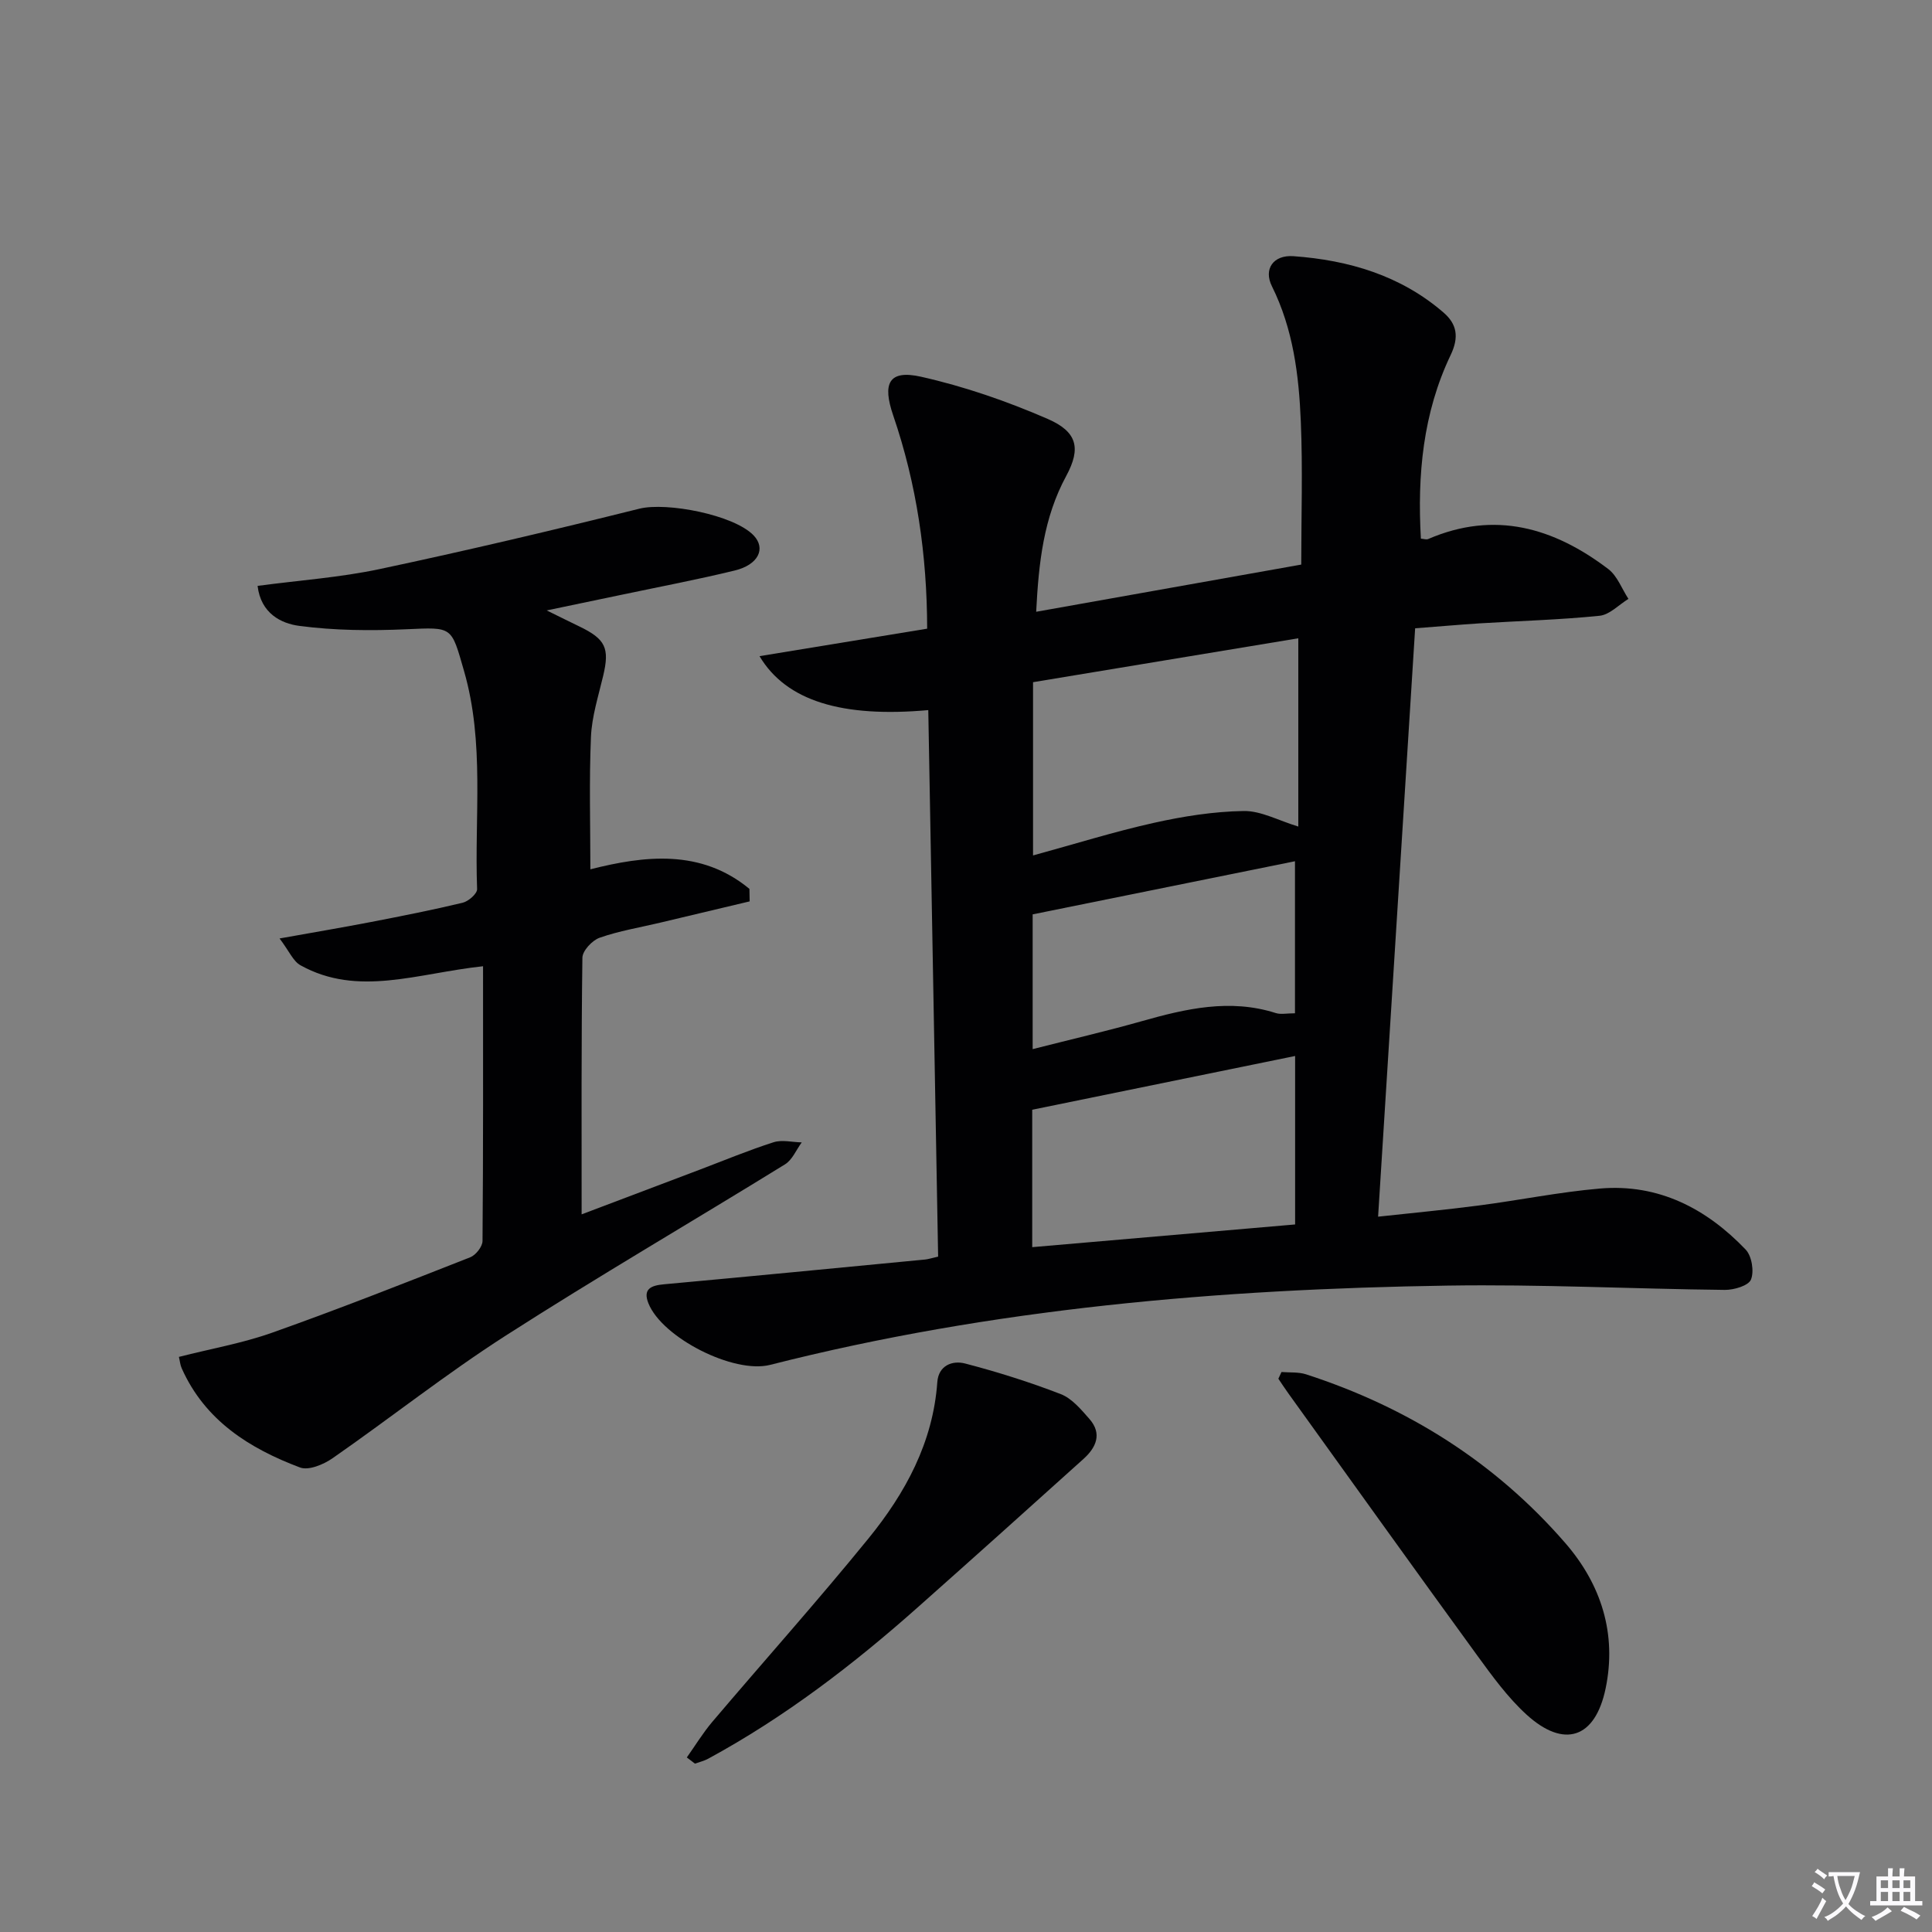 <svg enable-background="new 0 0 400 400" viewBox="0 0 400 400" xmlns="http://www.w3.org/2000/svg"><rect x="0" y="0" width="400" height="400" fill="#808080" stroke="none"/><path d="m377.9 391.2c-.2.3-.4.5-.6.8-.7-.6-1.4-1-2.2-1.5.2-.3.4-.5.5-.8.6.4 1.4.8 2.3 1.5zm-1.8 6.1c-.2-.2-.5-.4-.9-.6.4-.6.8-1.2 1.2-1.9s.7-1.3.9-1.9c.3.3.5.5.8.7-.7 1.3-1.4 2.6-2 3.7zm2.2-9c-.3.3-.5.5-.6.8-.6-.6-1.3-1.1-2-1.5.3-.3.5-.5.6-.7.6.5 1.3.9 2 1.4zm.3.2v-.9h2 4.5c-.3 1.3-.6 2.5-1 3.6s-.9 2.1-1.4 3c.4.5 1 1 1.6 1.4s1.2.8 1.9 1.1c-.3.2-.5.4-.8.8-.4-.3-1-.7-1.6-1.2s-1.2-1.1-1.6-1.6c-.5.6-1.1 1.1-1.7 1.6s-1.4.9-2.1 1.4c-.1-.3-.3-.5-.7-.8.6-.2 1.2-.5 1.9-1s1.4-1.1 2-1.8c-.5-.8-.9-1.6-1.2-2.5s-.6-2-.8-3.2c-.4.1-.7.1-1 .1zm2.5 2.7c.3 1 .7 1.7 1 2.2.3-.5.6-1.1 1-2s.6-1.9.9-3h-3.2-.4c.1.9.3 1.8.7 2.8z" fill="#fbfafc"/><path d="m396.5 388.5v1.5 3.6h1.5v.9c-.4 0-1 0-1.7 0h-7.9c-.5 0-.9 0-1.2 0v-.9h1.3v-3.5c0-.7 0-1.2 0-1.6h2.4c0-.8 0-1.4 0-1.7h1c0 .3-.1.8-.1 1.7h1.5c0-.8 0-1.4 0-1.7h1c0 .3-.1.9-.1 1.7zm-8.2 9.2c-.2-.3-.5-.5-.8-.8.8-.3 1.4-.6 1.9-.9s1-.7 1.4-1.1c.3.3.6.5.9.8-1.6 1-2.8 1.6-3.4 2zm2.6-6.8v-1.6h-1.5v1.6zm0 2.7v-1.9h-1.5v1.9zm2.4-2.7v-1.6h-1.5v1.6zm0 2.7v-1.9h-1.5v1.9zm.2 2 .7-.8c.4.2.9.5 1.6.8s1.3.7 1.8 1c-.3.3-.5.5-.8.8-.4-.3-1.5-1-3.3-1.8zm2-4.7v-1.6h-1.4v1.6zm0 2.7v-1.9h-1.4v1.9z" fill="#fbfafc"/><g fill="#010103"><path d="m292.99 130.08c-2.57 40.86-5.1 80.98-7.67 121.82 7.14-.78 13.99-1.42 20.81-2.31 8.4-1.09 16.74-2.8 25.16-3.52 12.08-1.02 21.98 4.12 30.13 12.64 1.27 1.33 1.79 4.51 1.1 6.21-.51 1.27-3.53 2.16-5.42 2.14-19.14-.21-38.29-1.19-57.42-.89-47.27.72-94.21 4.71-140.23 16.41-7.55 1.92-22.36-5.63-25.2-12.74-1.2-2.99.56-3.7 3.21-3.94 18.03-1.65 36.05-3.4 54.08-5.13.64-.06 1.26-.28 2.69-.6-.68-37.71-1.36-75.41-2.04-113.15-17.73 1.59-29.39-1.83-34.94-11.17 11.81-1.94 23.08-3.79 34.71-5.69-.03-15.2-2.16-29.92-7.03-44.14-2.27-6.62-.97-9.53 5.77-8.02 8.95 2.01 17.79 5.07 26.21 8.73 6.06 2.64 6.98 6.01 3.84 11.81-4.68 8.64-5.7 17.88-6.22 28.12 18.36-3.27 36.55-6.51 54.88-9.77 0-10.06.32-19.84-.09-29.6-.4-9.62-1.57-19.14-5.99-28.04-1.76-3.54.29-6.51 4.47-6.21 11.42.82 22.19 3.99 31.08 11.68 2.74 2.37 3.25 5.04 1.46 8.79-5.72 11.97-6.92 24.81-6.16 38.01.6.04 1.13.25 1.51.08 13.77-5.94 26.01-2.35 37.28 6.21 1.88 1.43 2.81 4.09 4.18 6.18-1.99 1.22-3.89 3.29-5.98 3.5-8.25.84-16.57 1.06-24.85 1.57-4.28.28-8.55.66-13.33 1.02zm-79.11 11.16v35.87c8.7-2.38 16.77-4.91 24.98-6.74 6.1-1.36 12.4-2.36 18.63-2.46 3.57-.06 7.19 1.97 11.31 3.22 0-13.19 0-25.91 0-38.98-18.3 3.03-36.58 6.06-54.92 9.09zm54.26 77.39c-18.51 3.78-36.45 7.45-54.43 11.13v28.45c18.48-1.6 36.61-3.16 54.43-4.7 0-12.05 0-23.49 0-34.88zm-.03-8.84c0-10.5 0-20.92 0-31.48-17.77 3.6-35.82 7.25-54.31 11v27.9c7.86-2 15.24-3.71 22.53-5.77 9.18-2.6 18.32-4.73 27.83-1.69 1.02.32 2.24.04 3.95.04z"/><path d="m37.04 280.93c6.67-1.7 13.2-2.84 19.36-5.03 13.77-4.89 27.37-10.25 40.97-15.6 1.14-.45 2.52-2.2 2.53-3.36.16-18.78.11-37.57.11-56.89-13.62 1.46-25.88 6.41-37.8-.2-1.52-.84-2.34-2.94-4.33-5.55 7.08-1.27 13.02-2.27 18.93-3.41 6.35-1.23 12.7-2.48 18.99-3.99 1.2-.29 3.02-1.89 2.98-2.83-.57-15.07 1.59-30.27-2.71-45.16-2.67-9.27-2.3-9.06-11.91-8.63-7.39.33-14.9.27-22.21-.7-3.72-.49-7.94-2.55-8.62-8.28 8.67-1.16 17.09-1.74 25.28-3.48 17.99-3.82 35.91-8.05 53.76-12.5 5.66-1.41 19.62 1.28 23.67 5.54 2.57 2.71.98 6.07-3.93 7.26-7.72 1.88-15.54 3.36-23.32 5-4.8 1.01-9.6 2.01-15.6 3.26 2.97 1.46 4.84 2.4 6.72 3.3 5.49 2.64 6.33 4.5 4.97 10.25-.99 4.19-2.35 8.41-2.53 12.66-.39 9.1-.12 18.23-.12 27.39 11.12-2.81 22.84-4.28 32.93 4.05.02.86.03 1.73.05 2.59-6.18 1.47-12.36 2.94-18.54 4.41-4.19 1-8.49 1.7-12.53 3.12-1.53.54-3.54 2.69-3.56 4.13-.24 17.62-.16 35.25-.16 53.14 7.48-2.83 15.91-6.02 24.34-9.21 5.12-1.94 10.19-4.05 15.4-5.72 1.76-.56 3.87-.01 5.83.03-1.14 1.54-1.95 3.62-3.47 4.55-19.25 11.88-38.81 23.26-57.84 35.47-12.3 7.89-23.8 17.01-35.81 25.36-1.86 1.3-4.96 2.6-6.75 1.93-10.47-3.94-19.67-9.71-24.49-20.52-.32-.69-.38-1.51-.59-2.38z"/><path d="m265.32 284.06c1.7.14 3.51-.03 5.09.48 21.01 6.81 39.13 18.19 53.65 34.91 7.47 8.6 10.71 18.84 8.37 30.11-2.16 10.4-8.63 12.5-16.39 5.42-3.88-3.54-7.06-7.93-10.18-12.21-13.11-18.02-26.07-36.14-39.08-54.23-.73-1.01-1.41-2.06-2.11-3.09.22-.46.44-.93.65-1.39z"/><path d="m142.2 363.86c1.75-2.47 3.34-5.09 5.29-7.39 10.75-12.67 21.84-25.06 32.32-37.95 7.63-9.38 13.36-19.86 14.25-32.37.25-3.45 3.12-4.54 5.76-3.85 6.7 1.75 13.35 3.84 19.81 6.34 2.31.9 4.21 3.19 5.94 5.16 2.68 3.07 1.35 5.92-1.25 8.26-11.35 10.23-22.72 20.43-34.14 30.57-13.46 11.97-27.69 22.88-43.57 31.5-.84.46-1.82.68-2.73 1.01-.57-.43-1.13-.86-1.68-1.28z"/></g></svg>